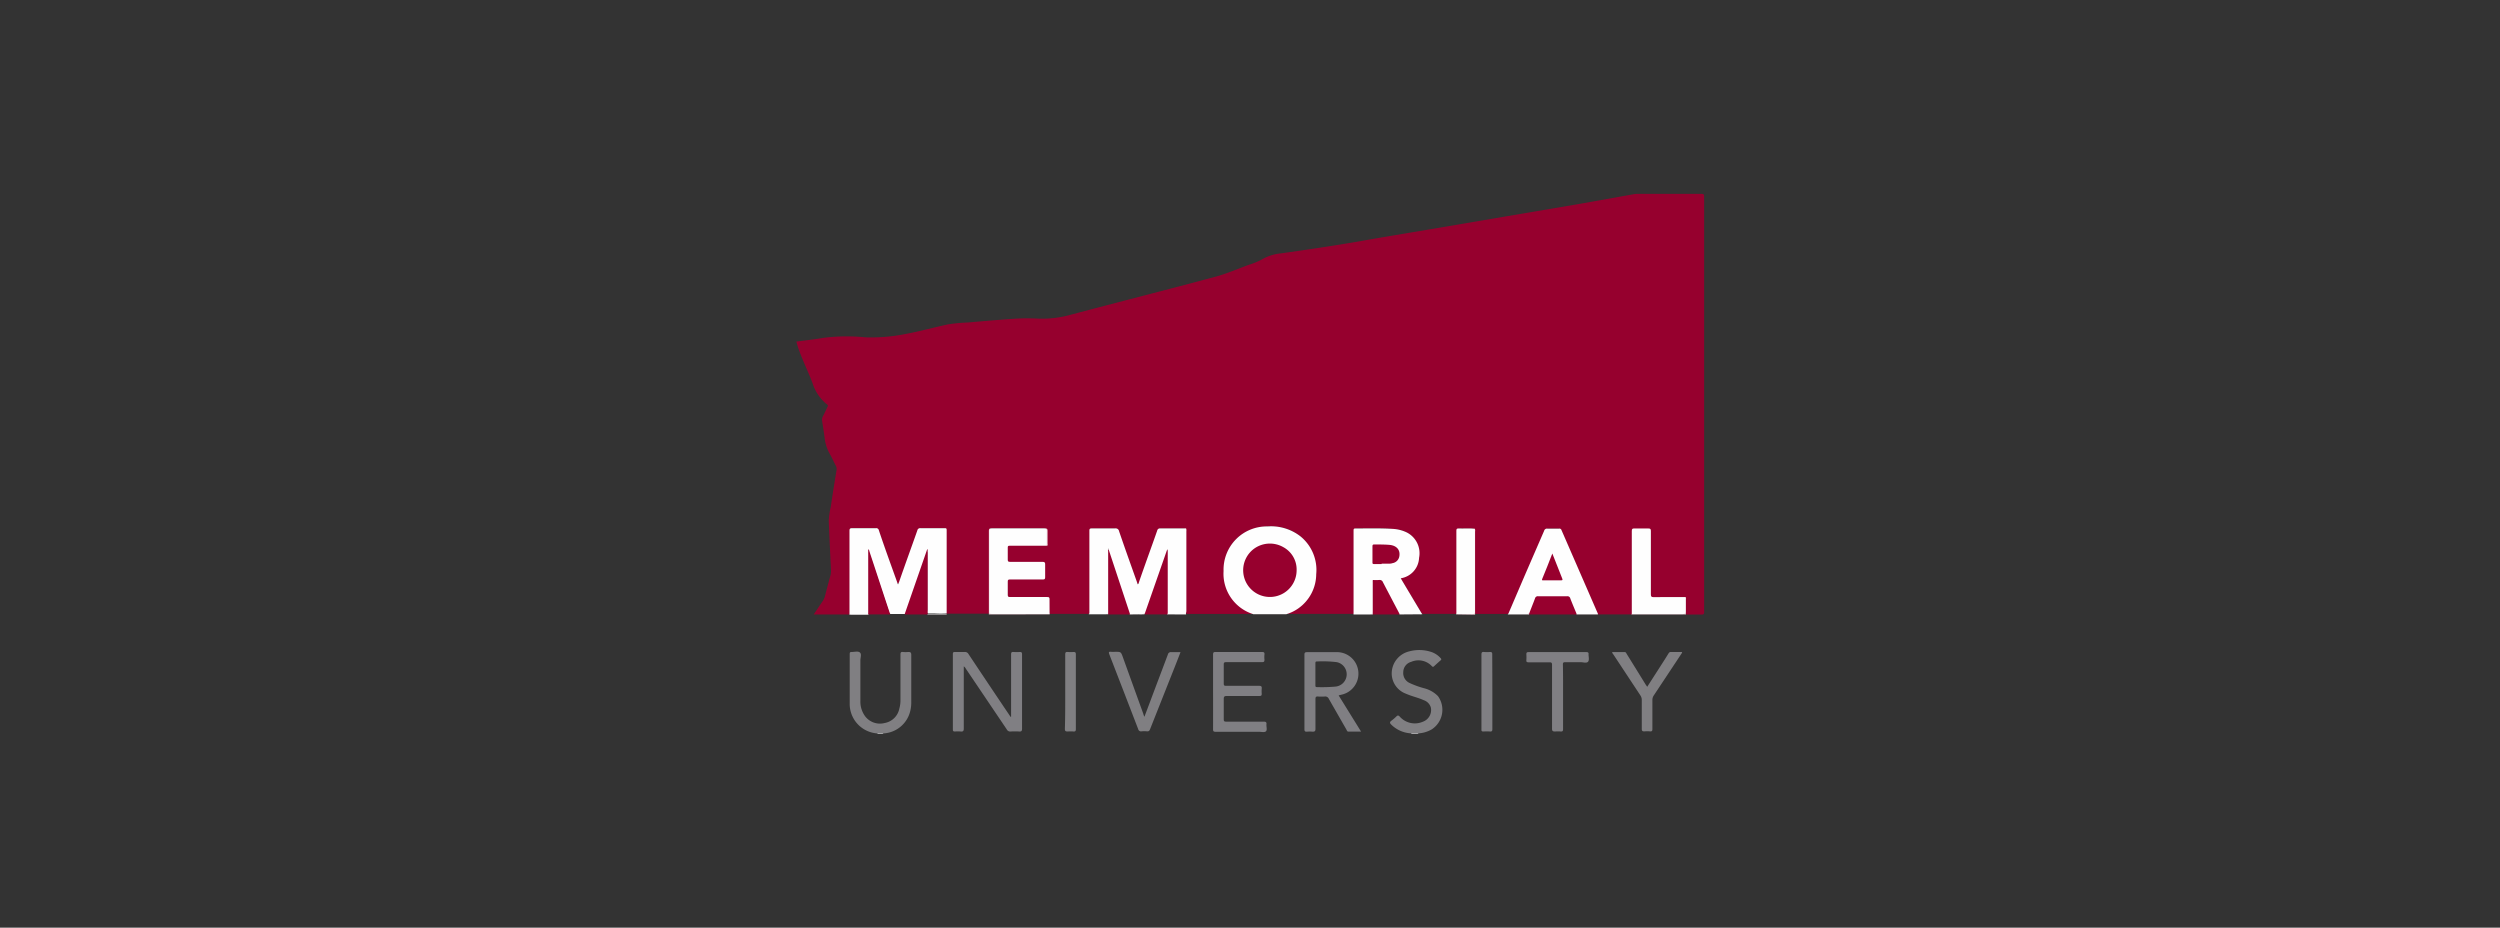 <?xml version="1.0" encoding="UTF-8"?>
<svg xmlns="http://www.w3.org/2000/svg" id="Layer_1" data-name="Layer 1" viewBox="0 0 428.5 159">
  <rect x="0" y="0" width="428.5" height="159" fill="#333333" stroke="none"/>
  <defs>
    <style>.cls-1{fill:#d1d0d2;}.cls-2{fill:#cfcfd0;}.cls-3{fill:#96002e;}.cls-4{fill:#fefefe;}.cls-5{fill:#807f83;}.cls-6{fill:#807f82;}.cls-7{fill:#98002e;}.cls-8{fill:#97002e;}.cls-9{fill:#eaccd5;}.cls-10{fill:#f9f2f4;}.cls-11{fill:#eacbd4;}.cls-12{fill:#f9f1f3;}.cls-13{fill:#f8f0f2;}</style>
  </defs>
  <title>logos-03</title>
  <path class="cls-1" d="M243.09,125.7v.08h-1.21v-.08A1.19,1.19,0,0,1,243.09,125.7Z"></path>
  <path class="cls-2" d="M151.38,125.71a.2.2,0,0,1,0,.07h-1v-.07A.87.87,0,0,1,151.38,125.71Z"></path>
  <path class="cls-3" d="M145.52,105.32h-6.05c.53-.79,1-1.51,1.5-2.22a3.11,3.11,0,0,0,.45-1c.28-1.1.57-2.19.87-3.28a3.12,3.12,0,0,0,.14-1.09c-.13-2.82-.27-5.64-.38-8.45a12.76,12.76,0,0,1,.34-2.38c.31-2.12.65-4.24,1-6.35a1.14,1.14,0,0,0-.12-.7c-.37-.7-.68-1.42-1.07-2.1a7.25,7.25,0,0,1-.87-2.76c-.11-.93-.27-1.86-.41-2.8a1.24,1.24,0,0,1,.12-.82c.28-.53.52-1.08.79-1.62.09-.18.11-.32-.08-.43l0,0a7.52,7.52,0,0,1-2.48-3.65c-.85-2.27-2-4.44-2.68-6.77,0-.11-.06-.22-.1-.35,1.53-.21,3.06-.36,4.56-.63a31.75,31.75,0,0,1,7.29-.1,30.22,30.22,0,0,0,7-.6c2.42-.45,4.79-1.12,7.2-1.63a28.42,28.42,0,0,1,3.33-.31c2.73-.24,5.47-.48,8.22-.66,1.34-.08,2.69-.07,4,0a18.31,18.31,0,0,0,5.46-.68c8.23-2.19,16.49-4.28,24.71-6.49,2-.53,3.9-1.38,5.85-2.08a12.3,12.3,0,0,0,2.36-1,7.82,7.82,0,0,1,3.09-.94c4.36-.61,8.72-1.26,13.06-2,4.08-.73,8.17-1.4,12.26-2.09l13-2.21,12.9-2.19L280,33.29a4.62,4.62,0,0,1,.64-.06c3.67,0,7.33,0,11,0,.35,0,.45.09.45.45q0,35.6,0,71.18c0,.37-.08.49-.47.47-.86,0-1.72,0-2.58,0-.16-.14-.13-.34-.13-.52,0-.61,0-1.22,0-1.83,0-.17,0-.35-.14-.46a1.75,1.75,0,0,0-.6-.05h-4.47c-.76,0-.82-.06-.82-.84V91.53c0-.84,0-.84-.86-.84h-1.55c-.54,0-.57,0-.58.6v13.17a2,2,0,0,1-.06.73.25.25,0,0,1-.11.12H274a.59.59,0,0,1-.17-.1c-.54-1-1-2.11-1.41-3.17q-2.4-5.47-4.77-11a.62.62,0,0,0-.68-.44q-.75,0-1.5,0a.65.65,0,0,0-.72.46l-2.6,6c-1.16,2.67-2.3,5.34-3.47,8a.55.55,0,0,1-.2.17H252.9c-.2-.2-.13-.46-.13-.69q0-6.61,0-13.22c0-.21.05-.43-.11-.61a.56.56,0,0,0-.41-.11c-.67,0-1.35,0-2,0-.33,0-.47.13-.46.46v13.31a2.24,2.24,0,0,1-.06.73.32.32,0,0,1-.11.12h-5.78a.68.68,0,0,1-.23-.18c-1.14-1.85-2.26-3.71-3.38-5.58-.26-.43-.23-.54.19-.66,2.15-.61,2.85-2.4,2.72-4.28a3.68,3.68,0,0,0-1.82-3.13,5.94,5.94,0,0,0-2.58-.72c-2-.17-4-.07-6-.09-.55,0-.58,0-.58.58v13.27a1.94,1.94,0,0,1-.05.68.27.27,0,0,1-.1.11H220.51s0-.06,0-.1a11.45,11.45,0,0,1,1.12-.53,7,7,0,0,0,3.82-5.7,8.13,8.13,0,0,0-.65-4.44,7.13,7.13,0,0,0-5.87-4.13,8.88,8.88,0,0,0-4.59.55,6.61,6.61,0,0,0-4.1,4.39,8.11,8.11,0,0,0,.71,6.79,6.75,6.75,0,0,0,3.24,2.77,1.85,1.85,0,0,1,.62.29.08.08,0,0,1,0,.12h-11.4c-.2-.2-.13-.46-.13-.69q0-6.61,0-13.23a1.05,1.05,0,0,0-.07-.58c-.14-.17-.34-.14-.52-.14h-3.53c-.55,0-.6,0-.79.58l-2,5.75c-.33.91-.65,1.83-1,2.75a.84.84,0,0,1-.08.2c-.05.1-.11.21-.24.21s-.19-.13-.23-.23c-.18-.45-.34-.91-.5-1.37-.85-2.45-1.72-4.89-2.59-7.33-.19-.55-.21-.56-.8-.56H187.4c-.55,0-.57,0-.57.58v13.27a1.73,1.73,0,0,1-.06.68.19.19,0,0,1-.1.1h-6.74a.41.41,0,0,1-.1-.13,14.22,14.22,0,0,1-.06-2.06c0-.65,0-.67-.68-.67H173.5c-.8,0-.86-.06-.86-.85,0-.57,0-1.14,0-1.71s.1-.72.73-.72c1.59,0,3.18,0,4.77,0h.43c.32,0,.43-.14.43-.44,0-.59,0-1.18,0-1.76s-.06-.52-.53-.52c-1.62,0-3.24,0-4.86,0-.93,0-1,0-1-1,0-.45,0-.89,0-1.33,0-.65.09-.74.76-.74h5.33a1,1,0,0,0,.58-.08.44.44,0,0,0,.14-.39q0-.9,0-1.8c0-.36-.17-.48-.5-.48h-8.81c-.44,0-.51.08-.51.59v13.31c0,.25.08.53-.14.74H162.3a.28.28,0,0,1-.17-.15,2.17,2.17,0,0,1,0-.72q0-6.44,0-12.88c0-.13,0-.26,0-.38,0-.46,0-.5-.48-.51H158a.62.62,0,0,0-.7.48c-.91,2.55-1.8,5.1-2.72,7.64-.1.3-.21.6-.32.89s-.1.46-.32.47-.28-.29-.35-.48c-.25-.66-.48-1.32-.71-2-.75-2.17-1.53-4.32-2.27-6.48a.69.69,0,0,0-.75-.55c-1.17,0-2.35,0-3.52,0-.55,0-.57,0-.57.59,0,4.39,0,8.79,0,13.18a2.25,2.25,0,0,1-.05.73A.3.3,0,0,1,145.52,105.32Z"></path>
  <path class="cls-4" d="M145.6,105.24c0-1,0-2,0-3,0-3.75,0-7.51,0-11.26,0-.35.09-.45.45-.45q2,0,4.08,0a.45.45,0,0,1,.51.37c1,3,2.1,6,3.15,8.93,0,.09.07.18.13.35.09-.22.16-.38.22-.54,1-2.91,2.07-5.81,3.09-8.72a.48.48,0,0,1,.54-.39c1.38,0,2.75,0,4.13,0,.23,0,.36,0,.36.31q0,7.15,0,14.31v0a17.71,17.71,0,0,1-2.06,0c-.35,0-.71,0-1.07,0s-.19-.39-.19-.6V94.55c-.78,2.28-1.56,4.51-2.32,6.76-.38,1.12-.78,2.24-1.15,3.37a.84.84,0,0,1-.36.56h-2.48c-.2-.06-.24-.24-.29-.4-1-3-2-6-3-9-.13-.4-.27-.79-.39-1.21a1,1,0,0,0,0,.34v9.7c0,.23.08.49-.18.66-.93,0-1.87,0-2.81,0A.53.53,0,0,1,145.6,105.24Z"></path>
  <path class="cls-5" d="M173.3,122.87v-.46q0-5.11,0-10.22c0-.33.06-.47.42-.44a7.64,7.64,0,0,0,1.07,0c.3,0,.39.09.39.39,0,1.3,0,2.6,0,3.9,0,2.95,0,5.9,0,8.85,0,.41-.12.52-.5.49a11.85,11.85,0,0,0-1.46,0,.65.65,0,0,1-.66-.36q-3.5-5.19-7-10.38a1.09,1.09,0,0,0-.37-.43v.48q0,5.1,0,10.18c0,.43-.12.55-.53.51a6.41,6.41,0,0,0-1,0c-.28,0-.34-.1-.34-.35q0-6.47,0-12.92c0-.29.09-.37.37-.36.54,0,1.09,0,1.63,0a.69.69,0,0,1,.69.37q3.48,5.23,7,10.45c.07.1.14.21.22.31Z"></path>
  <path class="cls-5" d="M207.92,118.58q0-3.21,0-6.4c0-.34.09-.43.43-.43q4,0,7.94,0c.34,0,.47.07.44.42a3.87,3.87,0,0,0,0,.9c0,.37-.12.42-.44.42h-6.1c-.32,0-.45.06-.44.42,0,1.08,0,2.17,0,3.26,0,.3.09.38.39.38,1.89,0,3.78,0,5.67,0,.36,0,.48.1.45.46a5.41,5.41,0,0,0,0,.9c0,.3-.09.38-.39.38-1.86,0-3.72,0-5.58,0-.45,0-.55.13-.54.56,0,1.14,0,2.29,0,3.43,0,.33.09.41.41.41,2.15,0,4.3,0,6.44,0,.39,0,.51.11.47.48s.16.91-.07,1.16-.79.1-1.2.1c-2.47,0-4.95,0-7.43,0-.35,0-.46-.09-.45-.45Q207.93,121.75,207.92,118.58Z"></path>
  <path class="cls-6" d="M151.38,125.71h-1a5.07,5.07,0,0,1-4.74-5.13c0-2.81,0-5.64,0-8.46,0-.26.06-.39.35-.37.48,0,1.1-.19,1.41.1s.07.87.07,1.33c0,2.31,0,4.63,0,6.95a4.23,4.23,0,0,0,.83,2.66,3.19,3.19,0,0,0,3.35,1.13,3.12,3.12,0,0,0,2.5-2.48,5.3,5.3,0,0,0,.19-1.49c0-2.59,0-5.18,0-7.77,0-.33.07-.47.42-.43a4.51,4.51,0,0,0,.9,0c.41,0,.53.08.53.51,0,2.65,0,5.29,0,7.94a6.28,6.28,0,0,1-.16,1.62A5,5,0,0,1,151.38,125.71Z"></path>
  <path class="cls-6" d="M243.09,125.7h-1.21a5.23,5.23,0,0,1-3.45-1.53c-.24-.25-.23-.4,0-.6a7.85,7.85,0,0,0,.89-.75c.22-.22.35-.25.59,0a3.45,3.45,0,0,0,4,.87,2.12,2.12,0,0,0,1.33-2.45A1.9,1.9,0,0,0,244,120c-.78-.36-1.62-.56-2.43-.86-.22-.09-.45-.17-.67-.27a3.71,3.71,0,0,1-2.32-4,3.9,3.9,0,0,1,2.95-3.22,6.56,6.56,0,0,1,3.92.14,3.78,3.78,0,0,1,1.46,1c.13.14.2.24,0,.4-.38.33-.75.67-1.11,1-.16.15-.24.12-.37,0a3.14,3.14,0,0,0-3.55-.75,1.84,1.84,0,0,0-1.36,1.75,1.87,1.87,0,0,0,1.1,1.88,15.26,15.26,0,0,0,2.45.89,5.06,5.06,0,0,1,2.4,1.36,4,4,0,0,1-1.08,5.7A5.1,5.1,0,0,1,243.09,125.7Z"></path>
  <path class="cls-6" d="M196.15,122.86c.49-1.3.94-2.48,1.38-3.67.88-2.34,1.77-4.68,2.64-7a.52.52,0,0,1,.61-.41c.5,0,1,0,1.56,0-.29.76-.57,1.47-.85,2.19q-2.19,5.52-4.36,11c-.11.29-.24.41-.55.38a4.61,4.61,0,0,0-.91,0,.5.5,0,0,1-.59-.39q-2.46-6.4-4.94-12.8c-.14-.37-.1-.49.3-.44a5.3,5.3,0,0,0,.69,0c1,0,1,0,1.34.95,1.17,3.25,2.34,6.48,3.51,9.72C196,122.54,196.06,122.65,196.15,122.86Z"></path>
  <path class="cls-6" d="M276.32,111.76h2.14c.24,0,.28.22.38.36q1.62,2.61,3.23,5.22l.26.38,2.64-4.11c.34-.53.68-1.06,1-1.59.1-.15.19-.27.4-.27h1.94c0,.19-.12.3-.2.43l-4.64,7a1.4,1.4,0,0,0-.25.79c0,1.66,0,3.32,0,5,0,.29-.07.41-.38.39a5.91,5.91,0,0,0-1,0c-.33,0-.44-.08-.44-.42,0-1.64,0-3.27,0-4.9a1.4,1.4,0,0,0-.26-.88l-4.62-7A.73.73,0,0,1,276.32,111.76Z"></path>
  <path class="cls-5" d="M267.91,119.43c0,1.85,0,3.69,0,5.54,0,.32-.09.43-.41.41a5,5,0,0,0-.95,0c-.4,0-.54-.08-.53-.51,0-1.34,0-2.69,0-4q0-3.45,0-6.91c0-.36-.1-.45-.45-.44-1.19,0-2.38,0-3.57,0-.29,0-.41-.07-.38-.38a8.18,8.18,0,0,0,0-1c0-.31.1-.37.39-.37,3.29,0,6.59,0,9.88,0,.3,0,.42.08.39.38s.18,1-.1,1.28-.81.07-1.24.07c-.89,0-1.78,0-2.66,0-.34,0-.41.1-.4.41C267.92,115.74,267.91,117.58,267.91,119.43Z"></path>
  <path class="cls-5" d="M255.79,118.6c0,2.12,0,4.24,0,6.36,0,.31-.06.44-.4.42a9,9,0,0,0-1.16,0c-.25,0-.32-.09-.31-.33,0-.54,0-1.09,0-1.63,0-3.74,0-7.48,0-11.21,0-.35.07-.5.44-.46a5.9,5.9,0,0,0,1,0c.33,0,.42.09.41.41C255.78,114.31,255.79,116.45,255.79,118.6Z"></path>
  <path class="cls-6" d="M182.58,118.56q0-3.18,0-6.35c0-.35.06-.5.44-.46a7.08,7.08,0,0,0,1,0c.31,0,.38.11.38.4q0,6.41,0,12.83c0,.29-.08.42-.39.4a5.35,5.35,0,0,0-1,0c-.37,0-.49-.07-.49-.46C182.59,122.8,182.58,120.68,182.58,118.56Z"></path>
  <path class="cls-7" d="M155.07,105.24l3.85-11.09H159v10.62c0,.16,0,.31,0,.47s0,.06-.08.08h-3.41C155.37,105.31,155.21,105.37,155.07,105.24Z"></path>
  <path class="cls-7" d="M200.07,105.31h-3.82a.25.25,0,0,1-.09-.2,2.14,2.14,0,0,1,.2-.74c1-3,2-6,3.06-8.94.11-.34.24-.67.37-1,.05-.14.11-.36.27-.34s.15.27.17.44a1.48,1.48,0,0,1,0,.21q0,5,0,10a1.2,1.2,0,0,1,0,.5A.18.18,0,0,1,200.07,105.31Z"></path>
  <path class="cls-7" d="M148.81,105.24c0-1.83,0-3.66,0-5.5s0-3.71,0-5.62a.64.64,0,0,1,.22.43c1.16,3.48,2.3,7,3.45,10.45a2.44,2.44,0,0,0,.1.24c-.12.14-.27.07-.4.07h-3.3A.11.11,0,0,1,148.81,105.24Z"></path>
  <path class="cls-8" d="M270.22,105.32H262.1a.22.22,0,0,1-.09-.2c.3-.91.67-1.79,1-2.68a.5.5,0,0,1,.51-.32c1.72,0,3.44,0,5.15,0a.49.49,0,0,1,.49.29c.4.92.79,1.84,1.11,2.79A.16.16,0,0,1,270.22,105.32Z"></path>
  <path class="cls-8" d="M193.64,105.32H190c-.16-.14-.13-.34-.13-.52q0-5.07,0-10.13a.89.89,0,0,1,.07-.46c.11-.12.17,0,.23.06a2.87,2.87,0,0,1,.17.44c1.12,3.32,2.18,6.68,3.3,10a1,1,0,0,1,.1.5A.18.18,0,0,1,193.64,105.32Z"></path>
  <path class="cls-8" d="M239.88,105.32h-4.6a.41.41,0,0,1-.13-.35c0-1.81,0-3.63,0-5.45a.29.29,0,0,1,.29-.21,6.76,6.76,0,0,1,1.19,0c.23,0,.33.21.44.38.43.69.76,1.44,1.13,2.16.59,1.12,1.23,2.2,1.72,3.36A.11.11,0,0,1,239.88,105.32Z"></path>
  <path class="cls-9" d="M169.49,105.32c0-.17,0-.35,0-.52q0-6.89,0-13.77c0-.39.1-.48.48-.47h9.1c.41,0,.5.12.49.5,0,.7,0,1.4,0,2.1,0,.13.08.29-.07.39a.75.75,0,0,1-.14-.52V91.57c0-.79,0-.79-.77-.79h-3.86c-1.46,0-2.93,0-4.39,0-.54,0-.58,0-.58.59q0,6.59,0,13.18c0,.51,0,.55.57.55h8.85c.25,0,.52-.06.74.13a.11.11,0,0,1,0,.08Z"></path>
  <path class="cls-10" d="M200.07,105.31a.08.08,0,0,1,0-.07.87.87,0,0,1,.57-.14c.63,0,1.26,0,1.89,0s.58,0,.58-.59V91.26a.78.78,0,0,1,.14-.61c.1.14.05.3.05.45v13.67a1.26,1.26,0,0,0,0,.55Z"></path>
  <path class="cls-9" d="M249.59,105.31a.09.09,0,0,1,0-.07.82.82,0,0,1,.57-.14c.62,0,1.23,0,1.85,0s.62,0,.62-.63v-11c0-.74,0-1.49,0-2.23a.73.73,0,0,1,.14-.57c.13.15.06.33.06.49q0,6.82,0,13.64c0,.19,0,.37,0,.56Z"></path>
  <path class="cls-10" d="M190.05,94.17c-.18.06-.11.21-.11.33V105a2.89,2.89,0,0,0,0,.29h-3.31a.11.11,0,0,1,0-.07.89.89,0,0,1,.57-.14c.63,0,1.26,0,1.89,0s.58,0,.58-.58V94.78a1.91,1.91,0,0,1,.06-.67c0-.09.09-.17.19-.14S190.1,94.08,190.05,94.17Z"></path>
  <path class="cls-9" d="M288.89,102.34c.16.11.08.26.08.39,0,.86,0,1.72,0,2.59h-9.33a.09.09,0,0,1,0-.07,1,1,0,0,1,.7-.13h7.67c.68,0,.69,0,.69-.69v-1.54A.77.77,0,0,1,288.89,102.34Z"></path>
  <path class="cls-10" d="M235.29,99.41c0,.09,0,.17,0,.25,0,1.82,0,3.64,0,5.45a1.52,1.52,0,0,0,0,.21H232a.11.11,0,0,1,0-.08.77.77,0,0,1,.57-.13h2c.45,0,.49,0,.5-.49V100a.91.91,0,0,1,.11-.58A.1.1,0,0,1,235.29,99.41Z"></path>
  <path class="cls-11" d="M220.51,105.26v0h-5.72v-.07a.67.67,0,0,1,.56-.15H220C220.15,105.11,220.36,105.08,220.51,105.26Z"></path>
  <path class="cls-12" d="M239.88,105.32a.15.15,0,0,1,0-.07.33.33,0,0,1,.27-.12,32,32,0,0,1,3.53,0l.12.16Z"></path>
  <path class="cls-13" d="M262.08,105.16l0,.16h-3.66l.11-.17A27.72,27.72,0,0,1,262.08,105.16Z"></path>
  <path class="cls-12" d="M270.22,105.32a.24.24,0,0,1,0-.08.59.59,0,0,1,.48-.13c.89,0,1.77,0,2.66,0a.69.69,0,0,1,.48.13l.1.08Z"></path>
  <path class="cls-10" d="M148.81,105.24l.08.08h-3.37l.08-.08Z"></path>
  <path class="cls-10" d="M158.93,105.32l.08-.08h3.21l.08.08Z"></path>
  <path class="cls-12" d="M193.64,105.32l0-.08a.33.33,0,0,1,.22-.11,16.34,16.34,0,0,1,2.32,0l0,.16Z"></path>
  <path class="cls-4" d="M196.22,105.16a2.34,2.34,0,0,1-1.05.08c-.5,0-1,0-1.49,0L190.06,94.3a.57.57,0,0,1,0-.13c0-.12-.07-.22-.15-.06s0,.25,0,.38c0,3.42,0,6.83,0,10.25,0,.41-.12.53-.53.51-.89,0-1.77,0-2.66,0,0-2.66,0-5.32,0-8q0-3.14,0-6.27c0-.31.06-.41.4-.41,1.33,0,2.66,0,4,0a.59.59,0,0,1,.69.48c1,2.94,2.06,5.88,3.1,8.81,0,.1.07.19.11.3.16-.11.17-.29.22-.44,1-2.92,2.08-5.84,3.1-8.76a.48.48,0,0,1,.55-.39c1.36,0,2.72,0,4.08,0,.12,0,.26-.06.36.07,0,4.69,0,9.39,0,14.08,0,.41-.1.54-.52.52-.89,0-1.77,0-2.66,0,0-3.56,0-7.12,0-10.68a.83.83,0,0,0-.08-.42Z"></path>
  <path class="cls-4" d="M220.51,105.26h-5.72a7.25,7.25,0,0,1-5.07-7.39,7.4,7.4,0,0,1,7.52-7.64,8.21,8.21,0,0,1,5.67,1.71,7.41,7.41,0,0,1,2.69,6.47,7.22,7.22,0,0,1-3.07,5.87A6.9,6.9,0,0,1,220.51,105.26Z"></path>
  <path class="cls-4" d="M243.69,105.16c-.13.14-.3.08-.45.08h-3.35c-.95-1.82-1.91-3.63-2.86-5.46a.57.57,0,0,0-.62-.37,10.48,10.48,0,0,1-1.12,0c-.2.11-.11.31-.11.46,0,1.65,0,3.3,0,4.94,0,.34-.08.45-.43.44-.91,0-1.83,0-2.75,0,0-3.43,0-6.87,0-10.3v-4c0-.22,0-.37.3-.37,2.13,0,4.27-.06,6.4.07a6.29,6.29,0,0,1,2.44.62,4,4,0,0,1,2.09,4.34,3.71,3.71,0,0,1-3.14,3.51l.4.68Z"></path>
  <path class="cls-4" d="M179.9,105.24H170c-.34,0-.43-.1-.43-.44q0-6.87,0-13.74c0-.34.09-.43.43-.43q4.51,0,9,0c.33,0,.46.07.44.42,0,.83,0,1.66,0,2.49l-4.17,0c-.74,0-1.49,0-2.23,0-.24,0-.32.08-.31.32,0,.69,0,1.37,0,2.06,0,.3.08.38.38.38,1.86,0,3.72,0,5.59,0,.37,0,.45.12.44.46q0,1.1,0,2.19c0,.31-.1.37-.39.37h-5.63c-.29,0-.4.06-.39.37q0,1.14,0,2.28c0,.31.11.36.39.36h6.36c.31,0,.42.05.41.39C179.89,103.55,179.9,104.4,179.9,105.24Z"></path>
  <path class="cls-4" d="M273.86,105.24h-3.62c-.37-.89-.75-1.78-1.1-2.69a.48.48,0,0,0-.54-.35h-4.94a.49.49,0,0,0-.56.37c-.32.87-.68,1.73-1,2.59a.84.84,0,0,1-.41.08H258.9c-.12,0-.26,0-.35-.09l2.21-5.16c1.29-3,2.6-6,3.9-9a.5.5,0,0,1,.56-.38c.65,0,1.31,0,2,0a.36.36,0,0,1,.42.25l6.24,14.33A.19.19,0,0,1,273.86,105.24Z"></path>
  <path class="cls-4" d="M288.89,102.34c0,.8,0,1.61,0,2.4,0,.38-.08.52-.49.51-2.9,0-5.8,0-8.71,0q0-5.62,0-11.25c0-1,0-2,0-3,0-.36.12-.43.44-.42.8,0,1.6,0,2.4,0,.35,0,.43.1.43.43,0,3.62,0,7.25,0,10.87,0,.37.09.47.47.47C285.23,102.32,287.06,102.34,288.89,102.34Z"></path>
  <path class="cls-4" d="M252.8,90.63c0,2.89,0,5.77,0,8.66,0,1.84,0,3.69,0,5.53,0,.34-.1.44-.44.43-.91,0-1.83,0-2.74,0,0-2.92,0-5.83,0-8.75,0-1.85,0-3.69,0-5.54,0-.3.08-.39.38-.38C250.92,90.62,251.86,90.51,252.8,90.63Z"></path>
  <path class="cls-5" d="M229.44,119.19l.44-.11a3.69,3.69,0,0,0-.95-7.3c-1.63,0-3.27,0-4.9,0-.36,0-.45.1-.45.45,0,3.62,0,7.25,0,10.87,0,.63,0,1.26,0,1.89,0,.35.11.44.44.42a5,5,0,0,1,.95,0c.39,0,.5-.09.5-.49,0-1.71,0-3.41,0-5.11,0-.35.1-.45.43-.43a7.49,7.49,0,0,0,1.16,0,.67.67,0,0,1,.71.42c1,1.75,2,3.49,3,5.24.08.14.12.35.33.36h2.19Zm-3.72-1.42c-.25,0-.27-.14-.26-.33v-3.73c0-.15,0-.34.21-.33a19.64,19.64,0,0,1,3.43.11,2.12,2.12,0,0,1-.29,4.2A26.51,26.51,0,0,1,225.72,117.77Z"></path>
  <path class="cls-8" d="M222.24,97.79a4.58,4.58,0,1,1-7.12-3.86,4.62,4.62,0,0,1,4.82-.16A4.36,4.36,0,0,1,222.24,97.79Z"></path>
  <path class="cls-8" d="M236.81,96.68c-.43,0-.86,0-1.28,0-.23,0-.3-.07-.29-.29,0-.91,0-1.83,0-2.74,0-.24.06-.33.31-.33.87,0,1.74,0,2.61.07,1.25.12,1.89.89,1.68,2a1.42,1.42,0,0,1-1.19,1.14,1.56,1.56,0,0,1-.42.08c-.47,0-.95,0-1.42,0Z"></path>
  <path class="cls-7" d="M266.07,94.87c.59,1.49,1.13,2.9,1.7,4.3.12.27,0,.3-.22.3h-3c-.15,0-.33.05-.22-.23C264.93,97.81,265.48,96.39,266.07,94.87Z"></path>
</svg>
